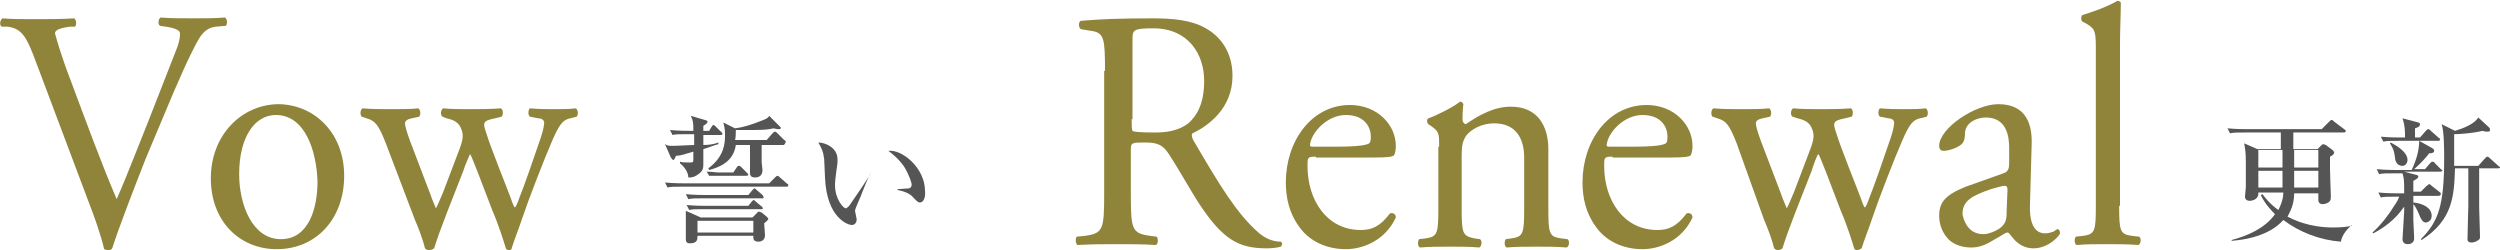 <?xml version="1.0" encoding="utf-8"?>
<!-- Generator: Adobe Illustrator 23.1.0, SVG Export Plug-In . SVG Version: 6.00 Build 0)  -->
<svg version="1.1" id="layer" xmlns="http://www.w3.org/2000/svg" xmlns:xlink="http://www.w3.org/1999/xlink" x="0px" y="0px"
	 width="300px" height="30px" viewBox="0 0 300 30" enable-background="new 0 0 300 30" xml:space="preserve">
<path fill="#8F843A" d="M4,6.6C3.1,4.3,2.5,3.4,0.9,3.2L0.2,3.2c-0.3-0.2-0.2-0.8,0.1-1c1.1,0.1,2.3,0.1,4,0.1c1.7,0,3,0,4.6-0.1
	c0.3,0.2,0.3,0.8,0.1,1L8.4,3.2C6.9,3.4,6.6,3.7,6.6,4c0.1,0.4,0.7,2.6,1.9,5.7c1.8,4.8,3.5,9.5,5.5,14.2c1.2-2.7,2.8-6.9,3.7-9.1
	c1.1-2.8,2.9-7.4,3.6-9.2c0.3-0.9,0.3-1.3,0.3-1.6s-0.4-0.6-1.7-0.8l-0.7-0.1c-0.3-0.2-0.2-0.9,0.1-1c1.1,0.1,2.5,0.1,4,0.1
	c1.3,0,2.5,0,3.7-0.1c0.3,0.2,0.3,0.8,0.1,1l-1.2,0.1c-0.9,0.1-1.5,0.6-2,1.4c-1.1,1.9-2.6,5.3-4.3,9.4l-2.1,5
	c-1.5,3.8-3.3,8.5-4,10.7C13.4,30,13.2,30,13.1,30c-0.2,0-0.4,0-0.6-0.1c-0.4-1.7-1.1-3.7-1.8-5.5L4,6.6z"/>
<path fill="#8F843A" d="M41.3,21.1c0,5.1-3.3,8.8-8.1,8.8c-4.4,0-7.9-3.3-7.9-8.5c0-5.2,3.7-8.9,8.2-8.9
	C37.8,12.6,41.3,16,41.3,21.1z M33.1,13.8c-2.5,0-4.4,2.6-4.4,7.1c0,3.7,1.6,7.8,5,7.8c3.4,0,4.4-3.8,4.4-6.9
	C38,18.3,36.7,13.8,33.1,13.8z"/>
<path fill="#8F843A" d="M46.3,17.2c-0.9-2.3-1.3-2.7-2.3-3L43.4,14c-0.2-0.2-0.2-0.8,0.1-1c1.2,0.1,2.3,0.1,3.4,0.1
	c1.2,0,2.3,0,3.3-0.1c0.3,0.2,0.3,0.8,0.1,1l-0.9,0.2c-0.5,0.1-0.8,0.3-0.8,0.6s0.2,1,0.6,2.1l2.4,6.3c0.3,0.9,0.7,1.7,0.7,1.8
	c0.1-0.1,0.4-0.8,0.9-2l1.9-5c0.5-1.3,0.5-1.8,0.3-2.4c-0.3-0.9-0.9-1.2-1.8-1.4L53.1,14c-0.3-0.2-0.2-0.9,0.1-1
	c1,0.1,2.2,0.1,3.2,0.1c1.2,0,2.3,0,3.7-0.1c0.3,0.1,0.3,0.8,0.1,1l-0.8,0.2c-1.5,0.3-1.5,0.5-1,1.9c0.4,1.4,2.5,6.6,2.9,7.7
	c0.2,0.6,0.4,1.1,0.5,1.1c0.1-0.1,0.3-0.5,0.5-1.1c0.5-1.2,2-5.5,2.6-7.3c0.3-0.9,0.4-1.5,0.4-1.8c0-0.2-0.2-0.5-0.7-0.5l-1-0.2
	c-0.3-0.2-0.2-0.9,0-1c1.1,0.1,2.1,0.1,3,0.1c0.7,0,1.7,0,2.5-0.1c0.3,0.2,0.3,0.8,0.1,1l-0.8,0.2c-0.9,0.2-1.3,0.8-2.1,2.6
	c-1,2.3-2.9,7.2-3.6,9.3c-0.5,1.5-1,2.7-1.3,3.7C61.4,30,61.2,30,61.1,30c-0.2,0-0.3,0-0.4-0.2c-0.2-0.7-0.9-2.9-1.6-4.5l-1.8-4.7
	c-0.3-0.7-0.8-2.1-0.9-2.1c0,0-0.6,1.3-0.8,2l-2,5.1c-0.7,1.8-1.2,3.2-1.5,4.2C51.8,30,51.7,30,51.5,30c-0.2,0-0.3,0-0.5-0.2
	c-0.2-0.9-0.8-2.5-1.2-3.4L46.3,17.2z"/>
<path fill="#555555" d="M86.5,16.2h-2.1l0,1.2c0.7,0,1.3-0.1,1.8-0.3l0,0.2c-0.4,0.1-1.2,0.4-1.8,0.6c0,0.5,0,1.3,0,1.8
	c0,0.4,0,0.8-0.6,1.2c-0.5,0.4-0.9,0.4-1.2,0.4c0-0.7-0.6-1.4-1-1.7l0-0.2c0.3,0.1,0.5,0.1,1.1,0.1c0.4,0,0.5,0,0.5-0.3v-1
	c-1,0.3-1.6,0.5-2.1,0.5c0,0.1-0.2,0.5-0.3,0.5c-0.1,0-0.2-0.2-0.3-0.3l-0.7-1.6c0.3,0.2,0.5,0.2,0.9,0.2c0.7,0,2-0.1,2.6-0.1
	c0-0.1,0-1.2,0-1.3h-0.8c-1,0-1.4,0-1.8,0.1l-0.3-0.6c1,0.1,2.1,0.1,2.3,0.1h0.5c0-1,0-1.1-0.3-1.8l1.7,0.5c0.1,0,0.3,0.1,0.3,0.2
	c0,0.1,0,0.2-0.5,0.5v0.6h0.7l0.3-0.5c0.1-0.1,0.1-0.2,0.2-0.2c0.1,0,0.2,0.1,0.3,0.2l0.6,0.6c0.1,0.1,0.2,0.1,0.2,0.3
	C86.7,16.1,86.6,16.2,86.5,16.2z M94.3,22.4H81.9c-1,0-1.4,0-1.8,0.1l-0.3-0.6c1,0.1,2.1,0.1,2.3,0.1h10.2l0.7-0.7
	c0.1-0.1,0.2-0.2,0.3-0.2c0.1,0,0.2,0.1,0.3,0.2l0.8,0.7c0.1,0.1,0.2,0.1,0.2,0.2C94.6,22.4,94.5,22.4,94.3,22.4z M91.7,26.8
	c0,0.2,0.1,1.2,0.1,1.4c0,0.5-0.3,0.8-0.8,0.8c-0.6,0-0.6-0.4-0.6-0.5v-0.2h-6.7c0,0.4,0,0.9-0.9,0.9c-0.4,0-0.5-0.2-0.5-0.5
	c0-0.4,0-2,0-2.3c0-0.2,0-0.9,0-1.1l1.8,0.8h6.2l0.6-0.6c0-0.1,0.1-0.1,0.2-0.1c0.1,0,0.2,0.1,0.3,0.1l0.6,0.5
	c0.1,0.1,0.2,0.2,0.2,0.3C92.1,26.5,91.9,26.6,91.7,26.8z M91.5,23.8h-7.1c-1,0-1.4,0-1.8,0.1l-0.3-0.6c1,0.1,2.1,0.1,2.3,0.1h5.2
	l0.5-0.6c0.1-0.1,0.2-0.2,0.2-0.2c0.1,0,0.2,0.1,0.3,0.2l0.7,0.6c0.1,0.1,0.1,0.2,0.1,0.2C91.7,23.8,91.6,23.8,91.5,23.8z
	 M91.4,25.1h-6.9c-1,0-1.4,0-1.8,0.1l-0.3-0.6c1,0.1,2.1,0.1,2.3,0.1h5.1l0.4-0.5c0.1-0.1,0.2-0.2,0.2-0.2c0.1,0,0.2,0.1,0.3,0.2
	l0.6,0.5c0.1,0.1,0.2,0.1,0.2,0.2C91.6,25.1,91.5,25.1,91.4,25.1z M90.4,26.5h-6.7v1.4h6.7V26.5z M89.5,21.1h-3.6
	c-0.1,0-0.4,0-0.8,0l-0.3-0.5c0.6,0,1.2,0.1,1.3,0.1H88l0.4-0.6c0.1-0.1,0.1-0.2,0.3-0.2c0.1,0,0.2,0.1,0.3,0.2l0.6,0.6
	c0.1,0.1,0.2,0.2,0.2,0.3C89.7,21.1,89.6,21.1,89.5,21.1z M94,17.4h-2.6c0,0.4,0,1.3,0,2.1c0,0.1,0.1,0.8,0.1,0.9
	c0,0.3-0.1,0.9-0.9,0.9c-0.6,0-0.6-0.4-0.6-0.6c0-1.1,0-2.2,0-3.3h-1.7c-0.3,2.1-2.1,2.7-3.2,3L85,20.2c1.9-1.4,2-3,2-3.9
	c0-0.6,0-0.8-0.2-1.6l1.4,0.7c0.9-0.1,1.9-0.4,3.4-1c0.5-0.2,0.6-0.3,0.7-0.5l1.2,1.2c0,0,0.2,0.2,0.2,0.2c0,0.2-0.1,0.2-0.3,0.2
	c-0.2,0-0.5-0.1-0.6-0.1c-0.4,0.1-0.9,0.2-2.4,0.2c-0.3,0-1.7,0-2.1,0c0,0.2,0,1-0.1,1.2H92l0.7-0.8c0.1-0.1,0.2-0.2,0.3-0.2
	c0.1,0,0.2,0.1,0.3,0.2l0.8,0.8c0,0,0.2,0.1,0.2,0.2C94.2,17.3,94.1,17.4,94,17.4z"/>
<path fill="#555555" d="M103.5,23c-0.1,0.4-0.9,2-0.9,2.3c0,0.1,0.2,0.9,0.2,1c0,0.5-0.3,0.7-0.6,0.7c-0.4,0-3-0.8-3.2-5.7
	c0-0.4-0.1-1.9-0.1-2.2c-0.1-0.9-0.3-1.3-0.7-2c0.8,0,2.3,0.6,2.3,2c0,0.1,0,0.2,0,0.4c0,0.2-0.3,1.9-0.3,2.7c0,1.7,1,2.8,1.3,2.8
	c0.1,0,0.3-0.2,0.4-0.3c0.9-1.3,1.8-2.6,2.6-3.9l0.1,0C104.4,20.8,104.3,21,103.5,23z M110.4,24.3c-0.3,0-0.5-0.3-1-0.8
	c-0.1-0.1-0.6-0.5-1.7-0.7v-0.1c0.1,0,1.4-0.1,1.4-0.1c0.1,0,0.3-0.2,0.3-0.4c0-0.3-0.3-1.2-0.9-2.2c-0.7-1-1.5-1.6-1.9-1.9
	c1.7-0.2,4.4,2.1,4.4,4.8C111.1,23.7,110.8,24.3,110.4,24.3z"/>
<path fill="#555555" d="M280.9,29c-2.5-0.2-4.9-1.1-6.9-2.6c-0.7,0.8-2.4,2.2-6.2,2.5l0-0.1c1.9-0.5,4-1.4,5.2-3.1
	c-1-1-1.5-1.8-1.7-2.3l0.2-0.1c0.3,0.4,0.8,1.1,1.9,1.9c0.1-0.2,0.6-1.1,0.6-2.1H271c0,0.3,0,0.4-0.1,0.5c-0.1,0.3-0.6,0.5-0.9,0.5
	c-0.1,0-0.6,0-0.6-0.5c0-0.2,0.1-1,0.1-1.1c0-0.7,0-1.6,0-3c0-1.4-0.1-1.7-0.2-2.3l1.6,0.7h2.8v-2h-4.3c-1,0-1.4,0-1.8,0.1l-0.3-0.6
	c1,0.1,2.2,0.1,2.3,0.1h9l0.9-0.9c0.1-0.1,0.2-0.2,0.3-0.2s0.1,0,0.3,0.2l1.2,0.9c0.1,0.1,0.2,0.1,0.2,0.2c0,0.1-0.1,0.2-0.2,0.2
	h-6.1v2h2.9l0.4-0.4c0.1-0.1,0.2-0.2,0.3-0.2c0.1,0,0.2,0.1,0.3,0.1l0.8,0.6c0,0,0.2,0.2,0.2,0.3c0,0.3-0.5,0.5-0.5,0.5
	c0,0.4,0,0.8,0,1.4c0,0.5,0.1,3.3,0.1,3.3c0,0.2,0,0.5-0.1,0.6c-0.1,0.2-0.5,0.4-0.9,0.4c-0.3,0-0.5-0.2-0.5-0.5c0-0.1,0-0.6,0-0.8
	h-2.9c0,1.4-0.5,2.2-0.8,2.8c0.6,0.3,2.5,1.3,5.5,1.3c1,0,1.8-0.1,2.2-0.2V27C281.8,27.4,281.1,28,280.9,29z M273.9,18H271v2.1h2.9
	V18z M273.9,20.5H271v2h2.9V20.5z M278.2,18h-2.9v2.1h2.9V18z M278.2,20.5h-2.9v2h2.9V20.5z"/>
<path fill="#555555" d="M292.7,20.6h-4.2L290,21c0.1,0,0.2,0.1,0.2,0.2c0,0.2-0.4,0.4-0.6,0.5c0,0.2,0,1.1,0,1.3h0.9l0.7-0.7
	c0.2-0.1,0.2-0.2,0.3-0.2c0.1,0,0.1,0,0.3,0.2l0.9,0.7c0.1,0.1,0.2,0.1,0.2,0.3c0,0.1-0.1,0.2-0.3,0.2h-3c0,0.3,0,0.5,0,0.8
	c1.1,0.1,2.2,0.6,2.2,1.6c0,0.6-0.5,0.8-0.7,0.8c-0.4,0-0.6-0.5-0.7-0.7c-0.2-0.5-0.5-1.2-0.8-1.5c0,0.7,0,1.1,0,1.9
	c0,0.3,0.1,1.9,0.1,2.2c0,0.6-0.5,0.7-0.8,0.7c-0.2,0-0.6-0.1-0.6-0.6c0-0.2,0.2-3.1,0.2-3.3v-0.6c-1.1,1.6-2.4,2.5-3.7,3.2
	l-0.1-0.1c1.1-1,2-2.2,2.6-3.2c0.3-0.4,0.5-0.8,0.6-1.1h-0.4c-1,0-1.4,0-1.8,0.1l-0.3-0.6c1,0.1,2.1,0.1,2.3,0.1h0.8
	c0-1.5,0-1.7-0.2-2.4h-1c-1,0-1.4,0-1.8,0.1l-0.3-0.6c1,0.1,2.2,0.1,2.3,0.1h1.9c0.6-1.3,0.9-2.4,0.9-3.5h-2.5c-1,0-1.4,0-1.8,0.1
	l-0.3-0.6c1,0.1,2.1,0.1,2.3,0.1h0.6c0-0.8,0-1.4-0.3-2.3l1.9,0.5c0.1,0,0.2,0.1,0.2,0.2c0,0.3-0.3,0.4-0.6,0.5c0,0.2,0,1,0,1.1h0.6
	l0.7-0.8c0.2-0.2,0.2-0.2,0.3-0.2c0.1,0,0.1,0,0.3,0.2l0.9,0.8c0.1,0.1,0.2,0.1,0.2,0.2c0,0.2-0.1,0.2-0.2,0.2h-2.3l1.6,0.9
	c0.1,0.1,0.2,0.1,0.2,0.3c0,0.2-0.2,0.3-0.6,0.3c-0.3,0.4-0.9,1.1-1.8,1.9h1.3l0.6-0.7c0.2-0.2,0.2-0.2,0.3-0.2
	c0.1,0,0.3,0.1,0.3,0.2l0.7,0.7c0.1,0.1,0.2,0.1,0.2,0.2C293,20.6,292.8,20.6,292.7,20.6z M288.3,19.9c-0.8,0-0.9-0.8-0.9-1
	c-0.1-0.6-0.1-0.9-0.6-1.7l0.1-0.1c0.9,0.5,2,1.2,2,2.1C288.9,19.5,288.7,19.9,288.3,19.9z M299.8,20.2h-2.3c0,0.6,0,2.3,0,4.7
	c0,0.5,0.1,2.9,0.1,3.4c0,0.3,0,0.4-0.2,0.5c-0.2,0.2-0.6,0.3-0.8,0.3c-0.5,0-0.5-0.3-0.5-0.4c0-0.5,0.1-3.9,0.1-4v-4.5h-1.6
	c-0.1,3.4-0.3,6.2-4,8.6l-0.1-0.1c2.1-2.1,2.8-4,2.8-9.7c0-1,0-3.2-0.3-4.1l1.6,0.8c1-0.3,2.3-0.8,2.8-1.6l1.3,1.2
	c0.1,0.1,0.1,0.2,0.1,0.3c0,0.1,0,0.2-0.3,0.2c-0.1,0-0.3,0-0.6-0.1c-1.2,0.3-2.8,0.4-3.4,0.4c0,1.1,0,2.5,0,3.8h2.9l0.8-0.9
	c0.2-0.2,0.2-0.2,0.3-0.2c0.1,0,0.2,0.1,0.3,0.2l1,0.9c0.1,0.1,0.2,0.1,0.2,0.2C300,20.2,299.8,20.2,299.8,20.2z"/>
<path fill="#8F843A" d="M132.6,8.5c0-3.9-0.1-4.6-1.7-4.8l-1.2-0.2c-0.3-0.2-0.3-0.9,0-1c2.2-0.2,4.8-0.3,8.6-0.3
	c2.4,0,4.7,0.2,6.4,1.2c1.8,1,3.2,2.9,3.2,5.7c0,3.9-2.9,6-4.8,6.9c-0.2,0.2,0,0.7,0.2,1c3.1,5.3,5.1,8.6,7.7,10.9
	c0.7,0.6,1.6,1.1,2.7,1.1c0.2,0.1,0.2,0.4,0,0.6c-0.3,0.1-1,0.2-1.7,0.2c-3.3,0-5.2-1-8-5.2c-1-1.5-2.6-4.4-3.8-6.2
	c-0.6-0.9-1.2-1.3-2.7-1.3c-1.7,0-1.8,0-1.8,0.9v5.2c0,4.3,0.1,4.8,2.3,5.1l0.8,0.1c0.2,0.2,0.2,0.9-0.1,1c-1.7-0.1-3-0.1-4.6-0.1
	c-1.6,0-3,0-4.8,0.1c-0.2-0.1-0.3-0.7-0.1-1l1-0.1c2.2-0.3,2.3-0.8,2.3-5.1V8.5z M135.8,14.3c0,0.7,0,1.2,0.1,1.4
	c0.1,0.1,0.7,0.2,2.7,0.2c1.4,0,2.8-0.2,4-1.1c1-0.9,1.9-2.3,1.9-5.1c0-3.2-1.9-6.3-6.1-6.3c-2.4,0-2.5,0.2-2.5,1.3V14.3z"/>
<path fill="#8F843A" d="M157.9,18.8c-1,0-1,0.1-1,1.1c0,4.1,2.3,7.7,6.4,7.7c1.3,0,2.3-0.4,3.5-2c0.4-0.1,0.7,0.1,0.7,0.5
	c-1.3,2.8-4,3.8-6,3.8c-2.5,0-4.5-1.1-5.6-2.7c-1.2-1.6-1.6-3.5-1.6-5.3c0-5,3.1-9.3,7.7-9.3c3.3,0,5.5,2.4,5.5,4.9
	c0,0.6-0.1,0.9-0.2,1.1c-0.1,0.2-0.7,0.3-2.3,0.3H157.9z M160.3,17.6c2.8,0,3.7-0.2,4-0.4c0.1-0.1,0.2-0.2,0.2-0.8
	c0-1.1-0.7-2.6-3-2.6c-2.3,0-4.2,2.2-4.3,3.6c0,0.1,0,0.2,0.3,0.2H160.3z"/>
<path fill="#8F843A" d="M172.7,17.6c0-1.6,0-1.8-1-2.5l-0.3-0.2c-0.2-0.2-0.2-0.6,0-0.7c0.9-0.3,3.1-1.4,3.8-2
	c0.2,0,0.3,0.1,0.4,0.3c-0.1,0.9-0.1,1.6-0.1,1.9c0,0.2,0.2,0.5,0.4,0.5c1.6-1.1,3.4-2.1,5.4-2.1c3.2,0,4.5,2.3,4.5,5.1v7.1
	c0,3,0.1,3.4,1.5,3.6l0.8,0.1c0.3,0.2,0.2,0.9-0.1,1c-1.2-0.1-2.3-0.1-3.6-0.1c-1.4,0-2.5,0-3.6,0.1c-0.3-0.1-0.3-0.8-0.1-1l0.7-0.1
	c1.4-0.2,1.5-0.6,1.5-3.6v-6.1c0-2.3-1-4.1-3.6-4.1c-1.5,0-2.7,0.7-3.3,1.4c-0.5,0.7-0.6,1.3-0.6,2.5v6.3c0,3,0.1,3.3,1.5,3.6
	l0.7,0.1c0.3,0.2,0.2,0.9-0.1,1c-1-0.1-2.2-0.1-3.5-0.1c-1.4,0-2.5,0-3.6,0.1c-0.3-0.1-0.3-0.8-0.1-1l0.8-0.1
	c1.4-0.2,1.5-0.6,1.5-3.6V17.6z"/>
<path fill="#8F843A" d="M193.5,18.8c-1,0-1,0.1-1,1.1c0,4.1,2.3,7.7,6.4,7.7c1.3,0,2.3-0.4,3.5-2c0.4-0.1,0.7,0.1,0.7,0.5
	c-1.3,2.8-4,3.8-6,3.8c-2.5,0-4.5-1.1-5.6-2.7c-1.2-1.6-1.6-3.5-1.6-5.3c0-5,3.1-9.3,7.7-9.3c3.3,0,5.5,2.4,5.5,4.9
	c0,0.6-0.1,0.9-0.2,1.1c-0.1,0.2-0.7,0.3-2.3,0.3H193.5z M195.9,17.6c2.8,0,3.7-0.2,4-0.4c0.1-0.1,0.2-0.2,0.2-0.8
	c0-1.1-0.7-2.6-3-2.6c-2.3,0-4.2,2.2-4.3,3.6c0,0.1,0,0.2,0.3,0.2H195.9z"/>
<path fill="#8F843A" d="M208.4,17.2c-0.9-2.3-1.3-2.7-2.3-3l-0.6-0.2c-0.2-0.2-0.2-0.8,0.1-1c1.2,0.1,2.3,0.1,3.4,0.1
	c1.2,0,2.3,0,3.3-0.1c0.3,0.2,0.3,0.8,0.1,1l-0.9,0.2c-0.5,0.1-0.8,0.3-0.8,0.6s0.2,1,0.6,2.1l2.4,6.3c0.3,0.9,0.7,1.7,0.7,1.8
	c0.1-0.1,0.4-0.8,0.9-2l1.9-5c0.5-1.3,0.5-1.8,0.3-2.4c-0.3-0.9-0.9-1.2-1.8-1.4l-0.6-0.2c-0.3-0.2-0.2-0.9,0.1-1
	c1,0.1,2.2,0.1,3.2,0.1c1.2,0,2.3,0,3.7-0.1c0.3,0.1,0.3,0.8,0.1,1l-0.8,0.2c-1.5,0.3-1.5,0.5-1,1.9c0.4,1.4,2.5,6.6,2.9,7.7
	c0.2,0.6,0.4,1.1,0.5,1.1c0.1-0.1,0.3-0.5,0.5-1.1c0.5-1.2,2-5.5,2.6-7.3c0.3-0.9,0.4-1.5,0.4-1.8c0-0.2-0.2-0.5-0.7-0.5l-1-0.2
	c-0.3-0.2-0.2-0.9,0-1c1.1,0.1,2.1,0.1,3,0.1c0.7,0,1.7,0,2.5-0.1c0.3,0.2,0.3,0.8,0.1,1l-0.8,0.2c-0.9,0.2-1.3,0.8-2.1,2.6
	c-1,2.3-2.9,7.2-3.6,9.3c-0.5,1.5-1,2.7-1.3,3.7c-0.2,0.1-0.3,0.2-0.5,0.2c-0.2,0-0.3,0-0.4-0.2c-0.2-0.7-0.9-2.9-1.6-4.5l-1.8-4.7
	c-0.3-0.7-0.8-2.1-0.9-2.1s-0.6,1.3-0.8,2l-2,5.1c-0.7,1.8-1.2,3.2-1.5,4.2c-0.1,0.1-0.3,0.2-0.5,0.2c-0.2,0-0.3,0-0.5-0.2
	c-0.2-0.9-0.8-2.5-1.2-3.4L208.4,17.2z"/>
<path fill="#8F843A" d="M240.4,20.8c0.6-0.2,0.7-0.6,0.7-1.2l0-1.9c0-1.5-0.4-3.6-2.8-3.6c-1.1,0-2.4,0.6-2.5,1.8
	c0,0.7-0.1,1.1-0.4,1.4c-0.6,0.5-1.6,0.8-2.2,0.8c-0.3,0-0.5-0.2-0.5-0.6c0-2.1,4.3-5,7.1-5c2.8,0,4.1,1.7,4,4.8l-0.2,7.1
	c-0.1,1.9,0.3,3.6,1.8,3.6c0.4,0,0.7-0.1,1-0.2c0.2-0.1,0.4-0.3,0.5-0.3c0.2,0,0.3,0.2,0.3,0.5c0,0.2-1.3,1.8-3.2,1.8
	c-0.9,0-1.8-0.4-2.5-1.3c-0.2-0.2-0.4-0.6-0.6-0.6c-0.3,0-0.7,0.4-1.5,0.8c-0.8,0.5-1.7,1-2.8,1c-1.1,0-2-0.3-2.7-0.9
	c-0.7-0.7-1.2-1.7-1.2-2.9c0-1.6,0.7-2.5,3.2-3.5L240.4,20.8z M238,28.1c0.8,0,2-0.6,2.3-1c0.5-0.5,0.5-1.1,0.5-1.9l0.1-2.4
	c0-0.5-0.2-0.5-0.4-0.5c-0.2,0-0.9,0.2-1.6,0.4c-2.3,0.8-3.4,1.4-3.4,3C235.6,26.3,236.1,28.1,238,28.1z"/>
<path fill="#8F843A" d="M254.3,24.7c0,3,0.1,3.4,1.5,3.6l0.9,0.1c0.3,0.2,0.2,0.9-0.1,1c-1.3-0.1-2.4-0.1-3.7-0.1
	c-1.4,0-2.5,0-3.7,0.1c-0.3-0.1-0.3-0.8-0.1-1l0.9-0.1c1.4-0.2,1.5-0.6,1.5-3.6V6.2c0-2.4,0-2.7-1.2-3.4l-0.4-0.2
	c-0.2-0.1-0.2-0.7,0-0.8c1-0.3,2.8-0.9,4.2-1.7c0.2,0,0.3,0.1,0.4,0.2c0,1.2-0.1,3.3-0.1,5.1V24.7z"/>
</svg>
